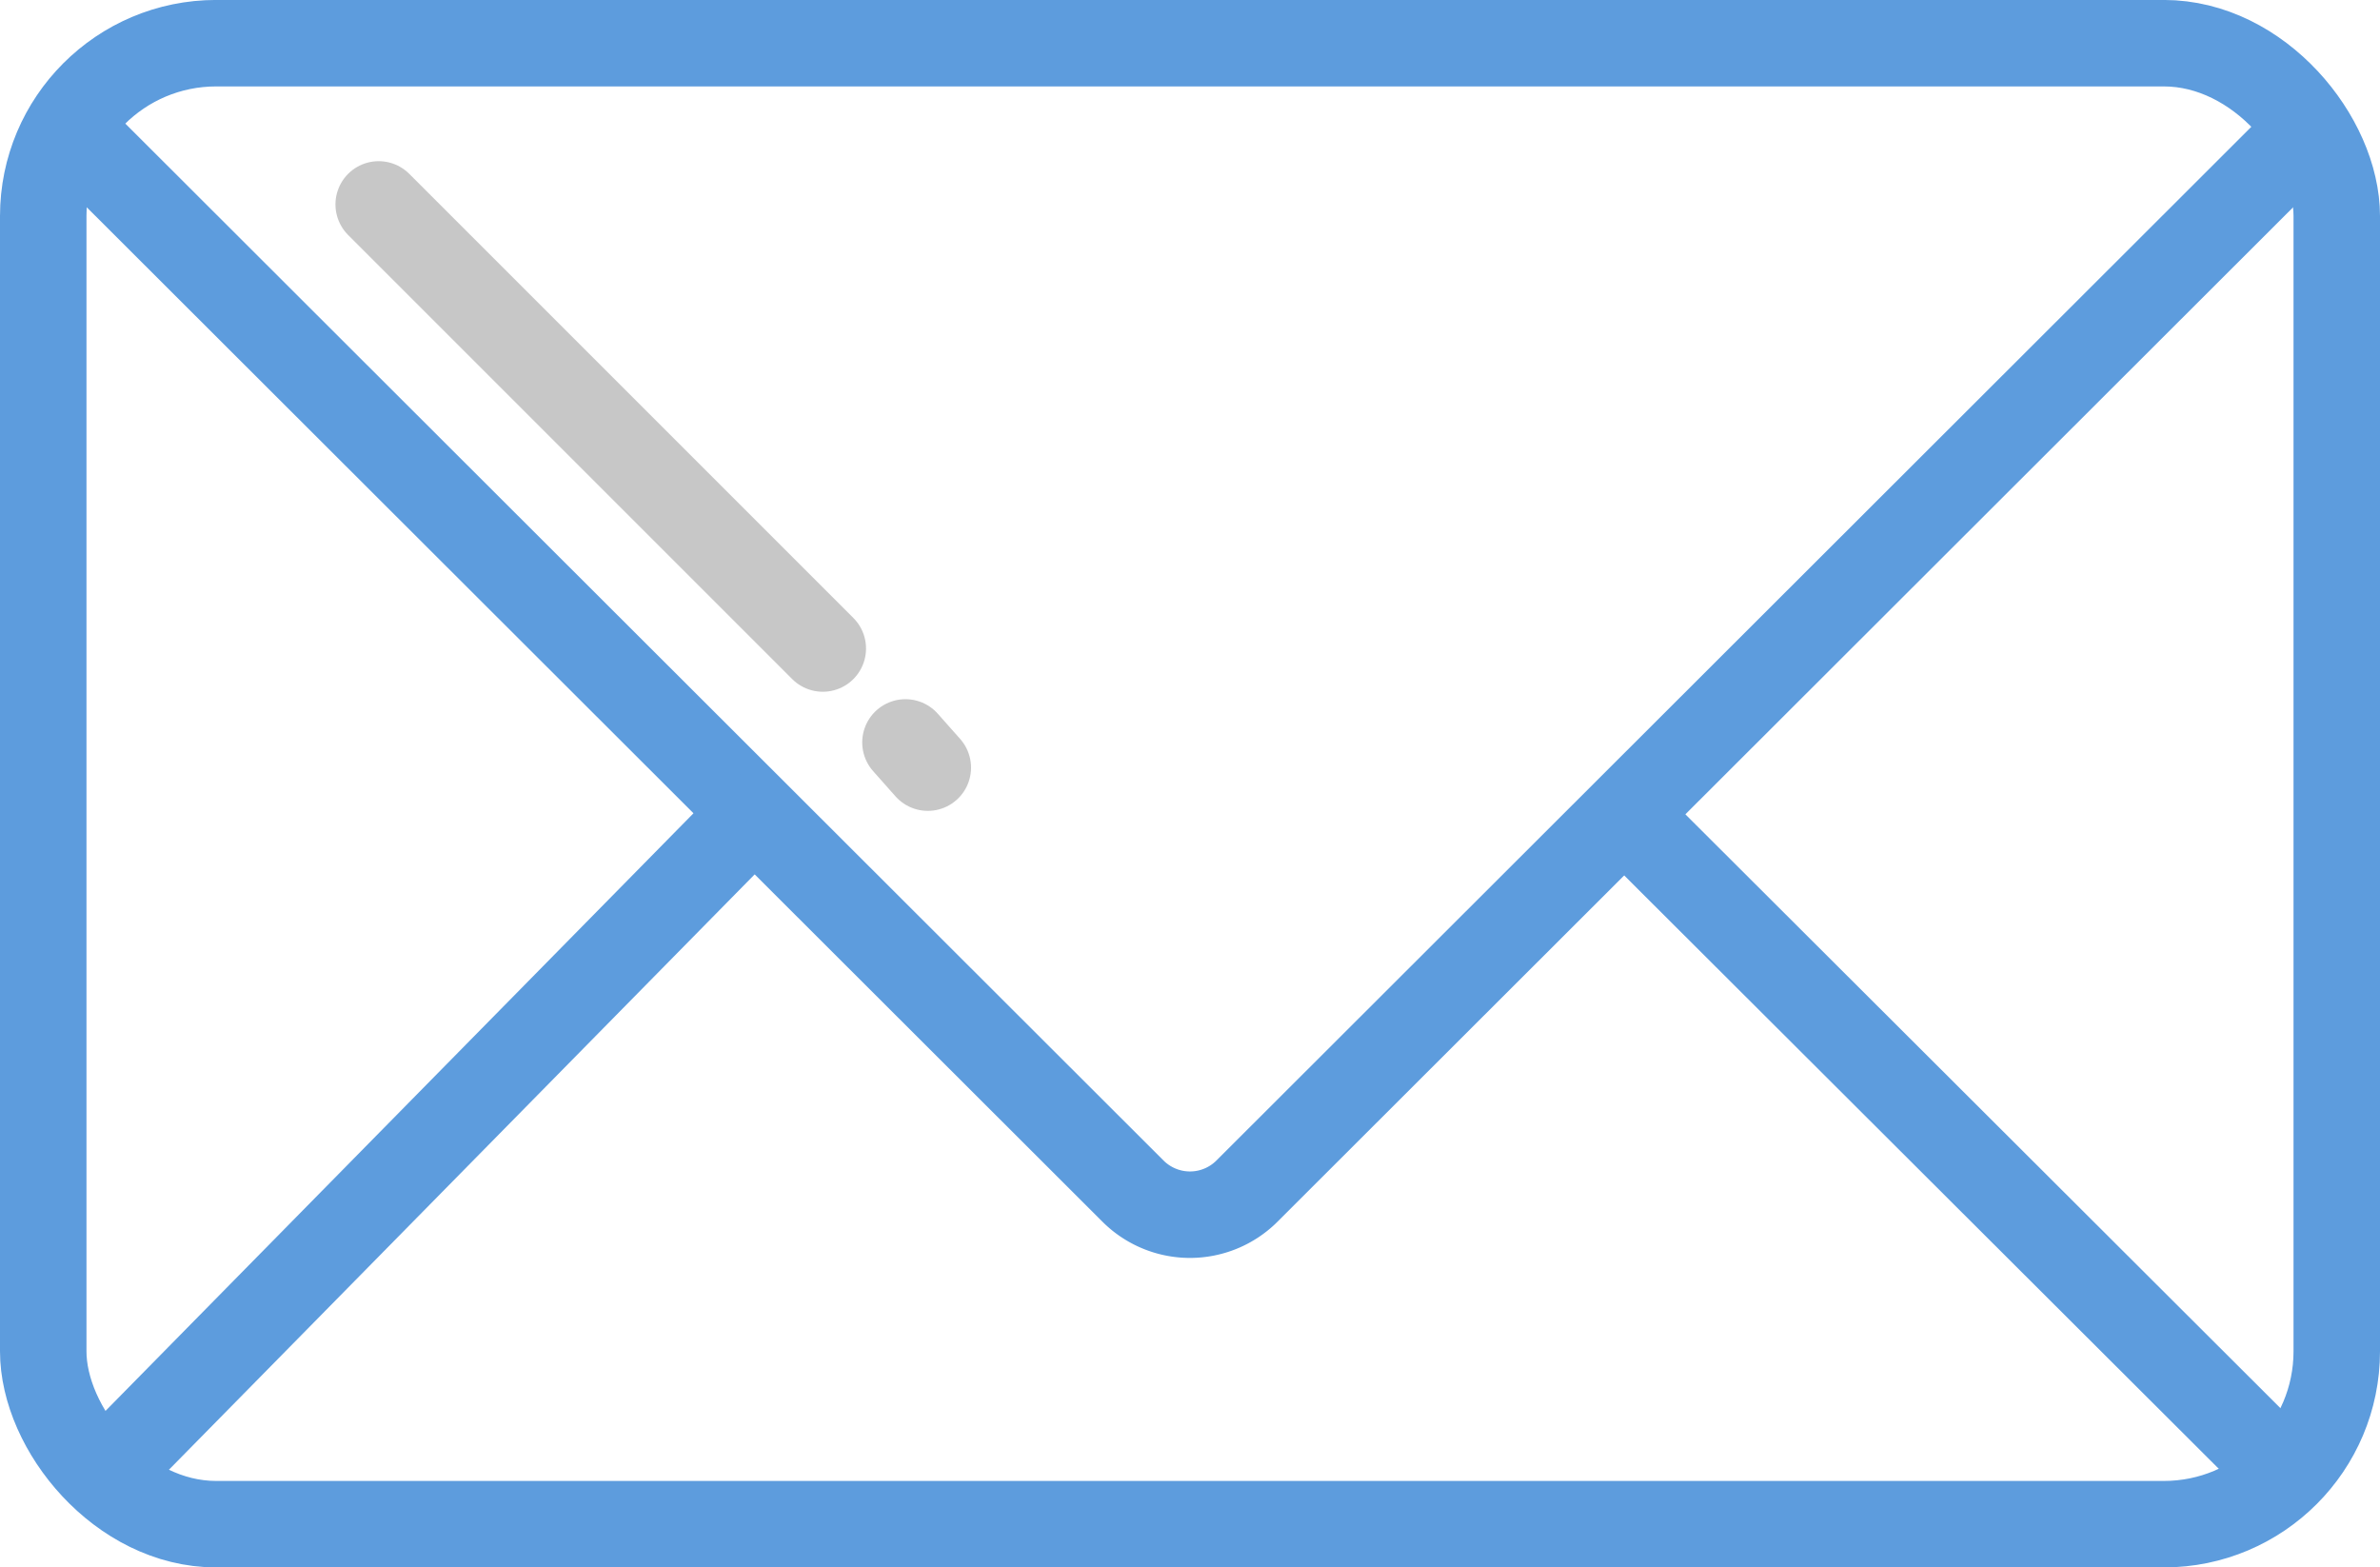 <svg xmlns="http://www.w3.org/2000/svg" width="55.049" height="36.255" viewBox="0 0 55.049 36.255">
  <g id="index-contact-icon" transform="translate(-1312.001 -4442.5)">
    <g id="Group_70" data-name="Group 70" transform="translate(2900.739 6346.195)" opacity="0.8">
      <rect id="Rectangle_114" data-name="Rectangle 114" width="53.049" height="34.255" rx="4" transform="translate(-1587.738 -1902.696)" fill="none" stroke="#3483d5" stroke-linecap="round" stroke-linejoin="round" stroke-miterlimit="10" stroke-width="2"/>
      <path id="Path_421" data-name="Path 421" d="M-1535.348-1896.837l-24.547,24.518a1.865,1.865,0,0,1-2.638,0l-24.581-24.55" transform="translate(0 -3.827)" fill="none" stroke="#3483d5" stroke-linecap="round" stroke-linejoin="round" stroke-miterlimit="10" stroke-width="2"/>
      <line id="Line_28" data-name="Line 28" y1="15.113" x2="14.869" transform="translate(-1586.238 -1884.809)" fill="none" stroke="#3483d5" stroke-linecap="round" stroke-miterlimit="10" stroke-width="2"/>
      <path id="Path_432" data-name="Path 432" d="M15.131,15.1,0,0" transform="translate(-1551.12 -1884.809)" fill="none" stroke="#3483d5" stroke-linecap="round" stroke-width="2"/>
    </g>
    <path id="Path_433" data-name="Path 433" d="M14693.76,2458.5l10.272-10.272" transform="translate(-1127.468 19151.26) rotate(-90)" fill="none" stroke="#c7c7c7" stroke-linecap="round" stroke-width="2"/>
    <path id="Path_434" data-name="Path 434" d="M14686.944,2451.672l.517.583" transform="translate(-13354 2008)" fill="none" stroke="#c7c7c7" stroke-linecap="round" stroke-width="2"/>
  </g>
</svg>
